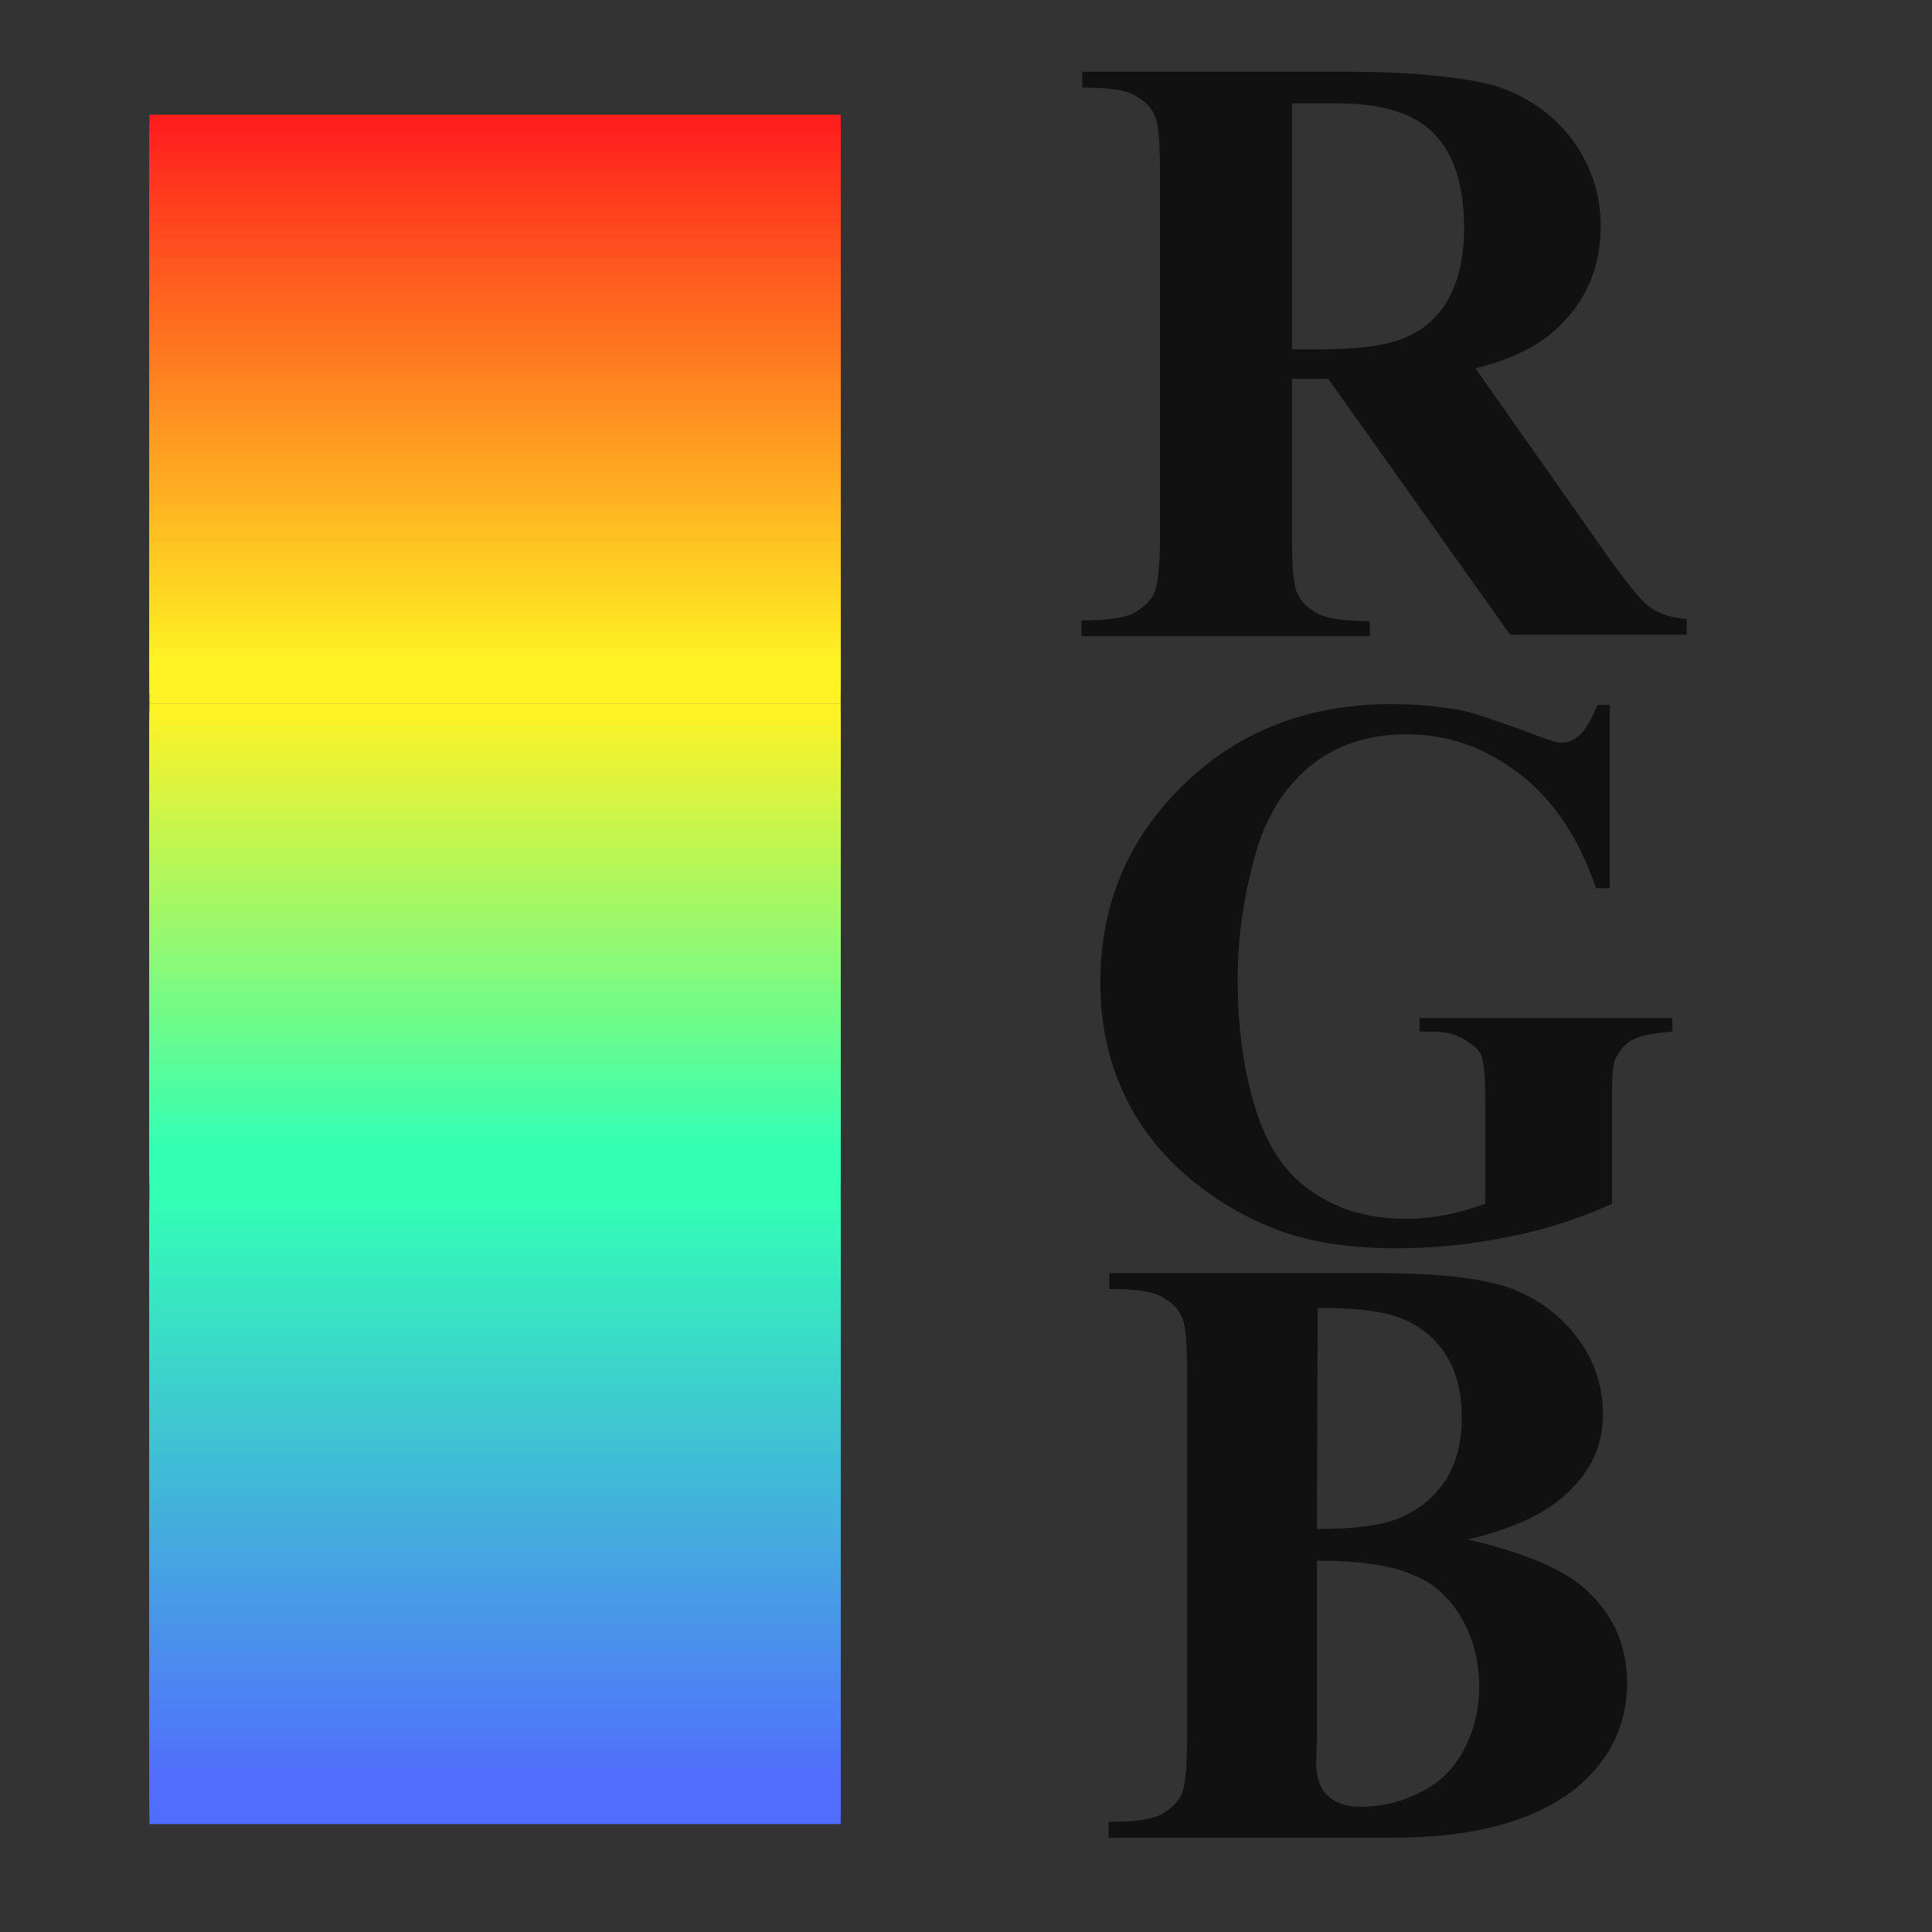 <?xml version="1.0" encoding="utf-8"?>
<!-- Generator: Adobe Illustrator 23.0.1, SVG Export Plug-In . SVG Version: 6.00 Build 0)  -->
<svg version="1.1" id="图层_1" xmlns="http://www.w3.org/2000/svg" xmlns:xlink="http://www.w3.org/1999/xlink" x="0px" y="0px"
	 viewBox="0 0 256 256" style="enable-background:new 0 0 256 256;" xml:space="preserve">
<rect x="0" y="0" width="256" height="256" fill="#333333" stroke="none"/>
<style type="text/css">
	.st0{fill:none;stroke:#515151;stroke-width:1.6;stroke-miterlimit:10;}
	.st1{fill:#111111;}
	.st2{fill:#FF1D1D;}
	.st3{fill:#FF201D;}
	.st4{fill:#FF241D;}
	.st5{fill:#FF271D;}
	.st6{fill:#FF2B1D;}
	.st7{fill:#FF2E1E;}
	.st8{fill:#FF321E;}
	.st9{fill:#FF351E;}
	.st10{fill:#FF391E;}
	.st11{fill:#FF3C1E;}
	.st12{fill:#FF401E;}
	.st13{fill:#FF431E;}
	.st14{fill:#FF471E;}
	.st15{fill:#FF4A1E;}
	.st16{fill:#FF4E1F;}
	.st17{fill:#FF511F;}
	.st18{fill:#FF551F;}
	.st19{fill:#FF581F;}
	.st20{fill:#FF5C1F;}
	.st21{fill:#FF5F1F;}
	.st22{fill:#FF631F;}
	.st23{fill:#FF661F;}
	.st24{fill:#FF6A20;}
	.st25{fill:#FF6D20;}
	.st26{fill:#FF7120;}
	.st27{fill:#FF7420;}
	.st28{fill:#FF7820;}
	.st29{fill:#FF7B20;}
	.st30{fill:#FF7F20;}
	.st31{fill:#FF8220;}
	.st32{fill:#FF8620;}
	.st33{fill:#FF8921;}
	.st34{fill:#FF8D21;}
	.st35{fill:#FF9021;}
	.st36{fill:#FF9421;}
	.st37{fill:#FF9721;}
	.st38{fill:#FF9B21;}
	.st39{fill:#FF9E21;}
	.st40{fill:#FFA221;}
	.st41{fill:#FFA521;}
	.st42{fill:#FFA922;}
	.st43{fill:#FFAC22;}
	.st44{fill:#FFB022;}
	.st45{fill:#FFB322;}
	.st46{fill:#FFB722;}
	.st47{fill:#FFBA22;}
	.st48{fill:#FFBE22;}
	.st49{fill:#FFC122;}
	.st50{fill:#FFC523;}
	.st51{fill:#FFC823;}
	.st52{fill:#FFCC23;}
	.st53{fill:#FFCF23;}
	.st54{fill:#FFD323;}
	.st55{fill:#FFD623;}
	.st56{fill:#FFDA23;}
	.st57{fill:#FFDD23;}
	.st58{fill:#FFE123;}
	.st59{fill:#FFE424;}
	.st60{fill:#FFE824;}
	.st61{fill:#FFEB24;}
	.st62{fill:#FFEF24;}
	.st63{fill:#FFF224;}
	.st64{fill:#FCF226;}
	.st65{fill:#F8F229;}
	.st66{fill:#F5F32B;}
	.st67{fill:#F2F32E;}
	.st68{fill:#EEF330;}
	.st69{fill:#EBF332;}
	.st70{fill:#E8F335;}
	.st71{fill:#E4F437;}
	.st72{fill:#E1F439;}
	.st73{fill:#DEF43C;}
	.st74{fill:#DAF43E;}
	.st75{fill:#D7F541;}
	.st76{fill:#D4F543;}
	.st77{fill:#D0F545;}
	.st78{fill:#CDF548;}
	.st79{fill:#C9F54A;}
	.st80{fill:#C6F64C;}
	.st81{fill:#C3F64F;}
	.st82{fill:#BFF651;}
	.st83{fill:#BCF654;}
	.st84{fill:#B9F656;}
	.st85{fill:#B5F758;}
	.st86{fill:#B2F75B;}
	.st87{fill:#AFF75D;}
	.st88{fill:#ABF75F;}
	.st89{fill:#A8F862;}
	.st90{fill:#A5F864;}
	.st91{fill:#A1F867;}
	.st92{fill:#9EF869;}
	.st93{fill:#9BF86B;}
	.st94{fill:#97F96E;}
	.st95{fill:#94F970;}
	.st96{fill:#91F972;}
	.st97{fill:#8DF975;}
	.st98{fill:#8AF977;}
	.st99{fill:#87FA7A;}
	.st100{fill:#83FA7C;}
	.st101{fill:#80FA7E;}
	.st102{fill:#7DFA81;}
	.st103{fill:#79FB83;}
	.st104{fill:#76FB85;}
	.st105{fill:#73FB88;}
	.st106{fill:#6FFB8A;}
	.st107{fill:#6CFB8D;}
	.st108{fill:#69FC8F;}
	.st109{fill:#65FC91;}
	.st110{fill:#62FC94;}
	.st111{fill:#5EFC96;}
	.st112{fill:#5BFC98;}
	.st113{fill:#58FD9B;}
	.st114{fill:#54FD9D;}
	.st115{fill:#51FDA0;}
	.st116{fill:#4EFDA2;}
	.st117{fill:#4AFEA4;}
	.st118{fill:#47FEA7;}
	.st119{fill:#44FEA9;}
	.st120{fill:#40FEAB;}
	.st121{fill:#3DFEAE;}
	.st122{fill:#3AFFB0;}
	.st123{fill:#36FFB3;}
	.st124{fill:#33FFB5;}
	.st125{fill:#33FDB6;}
	.st126{fill:#34FAB7;}
	.st127{fill:#34F8B9;}
	.st128{fill:#35F5BA;}
	.st129{fill:#35F3BB;}
	.st130{fill:#36F1BC;}
	.st131{fill:#36EEBD;}
	.st132{fill:#37ECBE;}
	.st133{fill:#37E9C0;}
	.st134{fill:#38E7C1;}
	.st135{fill:#38E5C2;}
	.st136{fill:#39E2C3;}
	.st137{fill:#39E0C4;}
	.st138{fill:#3ADDC6;}
	.st139{fill:#3ADBC7;}
	.st140{fill:#3BD9C8;}
	.st141{fill:#3BD6C9;}
	.st142{fill:#3CD4CA;}
	.st143{fill:#3CD2CB;}
	.st144{fill:#3DCFCD;}
	.st145{fill:#3DCDCE;}
	.st146{fill:#3ECACF;}
	.st147{fill:#3EC8D0;}
	.st148{fill:#3FC6D1;}
	.st149{fill:#3FC3D3;}
	.st150{fill:#40C1D4;}
	.st151{fill:#40BED5;}
	.st152{fill:#41BCD6;}
	.st153{fill:#41BAD7;}
	.st154{fill:#42B7D8;}
	.st155{fill:#42B5DA;}
	.st156{fill:#43B2DB;}
	.st157{fill:#43B0DC;}
	.st158{fill:#44AEDD;}
	.st159{fill:#44ABDE;}
	.st160{fill:#45A9DF;}
	.st161{fill:#45A6E1;}
	.st162{fill:#46A4E2;}
	.st163{fill:#46A2E3;}
	.st164{fill:#479FE4;}
	.st165{fill:#479DE5;}
	.st166{fill:#489AE7;}
	.st167{fill:#4898E8;}
	.st168{fill:#4996E9;}
	.st169{fill:#4993EA;}
	.st170{fill:#4A91EB;}
	.st171{fill:#4A8FEC;}
	.st172{fill:#4B8CEE;}
	.st173{fill:#4B8AEF;}
	.st174{fill:#4C87F0;}
	.st175{fill:#4C85F1;}
	.st176{fill:#4D83F2;}
	.st177{fill:#4D80F4;}
	.st178{fill:#4E7EF5;}
	.st179{fill:#4E7BF6;}
	.st180{fill:#4F79F7;}
	.st181{fill:#4F77F8;}
	.st182{fill:#5074F9;}
	.st183{fill:#5072FB;}
	.st184{fill:#516FFC;}
	.st185{fill:#516DFD;}
</style>
<g>
	<g>
		<path class="st0" d="M13.7,7.8"/>
	</g>
</g>
<g>
	<g>
		<path class="st0" d="M13.4,7.1"/>
	</g>
</g>
<g>
	<g>
		<path class="st0" d="M215.5,241"/>
	</g>
</g>
<g>
	<g>
		<path class="st0" d="M179.8,242.6"/>
	</g>
</g>
<g>
	<g>
		<path class="st0" d="M215.2,240.4"/>
	</g>
</g>
<g>
	<g>
		<path class="st0" d="M179.8,242.1"/>
	</g>
</g>
<g>
	<g>
		<path class="st1" d="M171.2,50.3v20.9c0,4,0.2,6.6,0.8,7.6c0.5,1.1,1.4,1.8,2.6,2.5c1.2,0.7,3.6,1,6.9,1v2h-38.2v-2.1
			c3.5,0,5.7-0.3,7-1c1.2-0.7,2.1-1.5,2.6-2.5s0.8-3.6,0.8-7.6V22.7c0-4-0.2-6.6-0.8-7.6c-0.5-1.1-1.4-1.8-2.6-2.5
			c-1.2-0.7-3.6-1-6.9-1V9.5h34.7c9,0,15.6,0.7,19.8,1.8c4.2,1.3,7.6,3.6,10.2,6.9c2.6,3.4,4,7.3,4,11.8c0,5.5-2,10.1-6,13.7
			c-2.5,2.3-6.1,4-10.6,5.1l17.8,25.3c2.4,3.3,4,5.3,5,6.1c1.5,1.2,3.3,1.7,5.2,1.8v2.1h-23.4L176,50.2h-4.8V50.3z M171.2,13.7v32.6
			h3.1c5.1,0,8.9-0.4,11.5-1.4c2.5-1,4.6-2.6,6-5.1c1.4-2.4,2.2-5.6,2.2-9.5c0-5.6-1.3-9.9-4-12.6c-2.6-2.7-6.9-4-12.8-4L171.2,13.7
			z"/>
	</g>
	<g>
		<path class="st1" d="M213.3,93.4v24.3h-1.8c-2.3-6.6-5.6-11.7-10.2-15.2c-4.6-3.5-9.5-5.2-14.9-5.2c-5.1,0-9.4,1.4-12.9,4.3
			s-5.9,6.9-7.3,12.1c-1.4,5.2-2.2,10.5-2.2,15.9c0,6.6,0.8,12.4,2.4,17.4c1.5,5,4.1,8.7,7.6,11c3.5,2.4,7.6,3.5,12.4,3.5
			c1.6,0,3.4-0.2,5.1-0.5c1.7-0.3,3.6-0.9,5.3-1.5v-14.3c0-2.7-0.2-4.4-0.5-5.3c-0.3-0.8-1.2-1.5-2.3-2.2c-1.2-0.7-2.6-1-4.2-1h-1.7
			v-1.8h33.5v1.8c-2.5,0.2-4.3,0.5-5.3,1.1c-1,0.5-1.7,1.4-2.3,2.6c-0.3,0.7-0.4,2.2-0.4,4.8v14.3c-4.4,2-9,3.5-13.8,4.4
			c-4.8,1-9.7,1.5-14.9,1.5c-6.5,0-11.9-0.9-16.3-2.7c-4.3-1.7-8.1-4.1-11.5-7c-3.3-2.9-5.9-6.2-7.7-9.8c-2.4-4.7-3.6-9.9-3.6-15.7
			c0-10.4,3.7-19.1,11-26.2s16.5-10.7,27.5-10.7c3.5,0,6.5,0.3,9.2,0.8c1.5,0.3,3.9,1.1,7.3,2.3c3.4,1.3,5.3,2,6,2
			c1,0,1.8-0.3,2.6-1.1c0.8-0.7,1.5-2.1,2.3-3.9L213.3,93.4L213.3,93.4L213.3,93.4z"/>
	</g>
	<g>
		<path class="st1" d="M194.5,204c7,1.6,12,3.7,14.9,6c4.1,3.4,6.2,7.7,6.2,13c0,5.6-2.3,10.2-6.7,13.9c-5.5,4.4-13.6,6.6-24.2,6.6
			h-37.8v-2.1c3.5,0,5.7-0.3,7-1c1.2-0.7,2.1-1.5,2.6-2.5s0.8-3.6,0.8-7.6v-48.4c0-4-0.2-6.6-0.8-7.6c-0.5-1.1-1.4-1.8-2.6-2.5
			c-1.3-0.7-3.6-1-6.9-1v-2.1h35.8c8.6,0,14.6,0.8,18.1,2.3c3.6,1.5,6.4,3.8,8.5,6.8s3,6.3,3,9.7c0,3.6-1.3,6.8-3.9,9.5
			C205.6,200.2,201.1,202.4,194.5,204z M174.5,206.8v24l-0.1,2.7c0,2,0.5,3.5,1.5,4.4c1,1,2.5,1.5,4.4,1.5c2.9,0,5.6-0.7,8.1-2
			s4.3-3.1,5.6-5.6s2-5.2,2-8.2c0-3.5-0.8-6.6-2.4-9.3c-1.6-2.7-3.8-4.7-6.6-5.7C184.3,207.4,180,206.8,174.5,206.8z M174.5,202.6
			c5.2,0,9-0.5,11.5-1.7s4.3-2.8,5.7-5c1.3-2.2,2-4.9,2-8.1s-0.7-6-2-8.1s-3.1-3.7-5.5-4.8s-6.3-1.6-11.6-1.6L174.5,202.6
			L174.5,202.6L174.5,202.6z"/>
	</g>
</g>
<g>
	<g>
		<rect x="19.8" y="15.2" class="st2" width="91.6" height="6.1"/>
	</g>
	<g>
		<rect x="19.8" y="16.4" class="st3" width="91.6" height="6.1"/>
	</g>
	<g>
		<rect x="19.8" y="17.6" class="st4" width="91.6" height="6.1"/>
	</g>
	<g>
		<rect x="19.8" y="18.8" class="st5" width="91.6" height="6.1"/>
	</g>
	<g>
		<rect x="19.8" y="20" class="st6" width="91.6" height="6.1"/>
	</g>
	<g>
		<rect x="19.8" y="21.2" class="st7" width="91.6" height="6.1"/>
	</g>
	<g>
		<rect x="19.8" y="22.4" class="st8" width="91.6" height="6.1"/>
	</g>
	<g>
		<rect x="19.8" y="23.6" class="st9" width="91.6" height="6.1"/>
	</g>
	<g>
		<rect x="19.8" y="24.7" class="st10" width="91.6" height="6.1"/>
	</g>
	<g>
		<rect x="19.8" y="25.9" class="st11" width="91.6" height="6.1"/>
	</g>
	<g>
		<rect x="19.8" y="27.1" class="st12" width="91.6" height="6.1"/>
	</g>
	<g>
		<rect x="19.8" y="28.3" class="st13" width="91.6" height="6.1"/>
	</g>
	<g>
		<rect x="19.8" y="29.4" class="st14" width="91.6" height="6.1"/>
	</g>
	<g>
		<rect x="19.8" y="30.6" class="st15" width="91.6" height="6.1"/>
	</g>
	<g>
		<rect x="19.8" y="31.8" class="st16" width="91.6" height="6.1"/>
	</g>
	<g>
		<rect x="19.8" y="32.9" class="st17" width="91.6" height="6.1"/>
	</g>
	<g>
		<rect x="19.8" y="34.1" class="st18" width="91.6" height="6.1"/>
	</g>
	<g>
		<rect x="19.8" y="35.3" class="st19" width="91.6" height="6.1"/>
	</g>
	<g>
		<rect x="19.8" y="36.5" class="st20" width="91.6" height="6.1"/>
	</g>
	<g>
		<rect x="19.8" y="37.7" class="st21" width="91.6" height="6.1"/>
	</g>
	<g>
		<rect x="19.8" y="38.9" class="st22" width="91.6" height="6.1"/>
	</g>
	<g>
		<rect x="19.8" y="40.1" class="st23" width="91.6" height="6.1"/>
	</g>
	<g>
		<rect x="19.8" y="41.2" class="st24" width="91.6" height="6.1"/>
	</g>
	<g>
		<rect x="19.8" y="42.3" class="st25" width="91.6" height="6.1"/>
	</g>
	<g>
		<rect x="19.8" y="43.5" class="st26" width="91.6" height="6.1"/>
	</g>
	<g>
		<rect x="19.8" y="44.7" class="st27" width="91.6" height="6.1"/>
	</g>
	<g>
		<rect x="19.8" y="45.9" class="st28" width="91.6" height="6.1"/>
	</g>
	<g>
		<rect x="19.8" y="47.1" class="st29" width="91.6" height="6.1"/>
	</g>
	<g>
		<rect x="19.8" y="48.3" class="st30" width="91.6" height="6.1"/>
	</g>
	<g>
		<rect x="19.8" y="49.5" class="st31" width="91.6" height="6.1"/>
	</g>
	<g>
		<rect x="19.8" y="50.6" class="st32" width="91.6" height="6.1"/>
	</g>
	<g>
		<rect x="19.8" y="51.8" class="st33" width="91.6" height="6.1"/>
	</g>
	<g>
		<rect x="19.8" y="53" class="st34" width="91.6" height="6.1"/>
	</g>
	<g>
		<rect x="19.8" y="54.2" class="st35" width="91.6" height="6.1"/>
	</g>
	<g>
		<rect x="19.8" y="55.4" class="st36" width="91.6" height="6.1"/>
	</g>
	<g>
		<rect x="19.8" y="56.6" class="st37" width="91.6" height="6.1"/>
	</g>
	<g>
		<rect x="19.8" y="57.7" class="st38" width="91.6" height="6.1"/>
	</g>
	<g>
		<rect x="19.8" y="58.8" class="st39" width="91.6" height="6.1"/>
	</g>
	<g>
		<rect x="19.8" y="60" class="st40" width="91.6" height="6.1"/>
	</g>
	<g>
		<rect x="19.8" y="61.2" class="st41" width="91.6" height="6.1"/>
	</g>
	<g>
		<rect x="19.8" y="62.4" class="st42" width="91.6" height="6.1"/>
	</g>
	<g>
		<rect x="19.8" y="63.6" class="st43" width="91.6" height="6.1"/>
	</g>
	<g>
		<rect x="19.8" y="64.8" class="st44" width="91.6" height="6.1"/>
	</g>
	<g>
		<rect x="19.8" y="66" class="st45" width="91.6" height="6.1"/>
	</g>
	<g>
		<rect x="19.8" y="67.1" class="st46" width="91.6" height="6.1"/>
	</g>
	<g>
		<rect x="19.8" y="68.3" class="st47" width="91.6" height="6.1"/>
	</g>
	<g>
		<rect x="19.8" y="69.5" class="st48" width="91.6" height="6.1"/>
	</g>
	<g>
		<rect x="19.8" y="70.7" class="st49" width="91.6" height="6.1"/>
	</g>
	<g>
		<rect x="19.8" y="71.8" class="st50" width="91.6" height="6.1"/>
	</g>
	<g>
		<rect x="19.8" y="73" class="st51" width="91.6" height="6.1"/>
	</g>
	<g>
		<rect x="19.8" y="74.2" class="st52" width="91.6" height="6.1"/>
	</g>
	<g>
		<rect x="19.8" y="75.4" class="st53" width="91.6" height="6.1"/>
	</g>
	<g>
		<rect x="19.8" y="76.5" class="st54" width="91.6" height="6.1"/>
	</g>
	<g>
		<rect x="19.8" y="77.7" class="st55" width="91.6" height="6.1"/>
	</g>
	<g>
		<rect x="19.8" y="78.9" class="st56" width="91.6" height="6.1"/>
	</g>
	<g>
		<rect x="19.8" y="80.1" class="st57" width="91.6" height="6.1"/>
	</g>
	<g>
		<rect x="19.8" y="81.3" class="st58" width="91.6" height="6.1"/>
	</g>
	<g>
		<rect x="19.8" y="82.5" class="st59" width="91.6" height="6.1"/>
	</g>
	<g>
		<rect x="19.8" y="83.7" class="st60" width="91.6" height="6.1"/>
	</g>
	<g>
		<rect x="19.8" y="84.7" class="st61" width="91.6" height="6.1"/>
	</g>
	<g>
		<rect x="19.8" y="85.9" class="st62" width="91.6" height="6.1"/>
	</g>
	<g>
		<rect x="19.8" y="87.1" class="st63" width="91.6" height="6.1"/>
	</g>
</g>
<g>
	<g>
		<rect x="19.8" y="93.2" class="st63" width="91.6" height="6.1"/>
	</g>
	<g>
		<rect x="19.8" y="94.2" class="st64" width="91.6" height="6.1"/>
	</g>
	<g>
		<rect x="19.8" y="95.2" class="st65" width="91.6" height="6.1"/>
	</g>
	<g>
		<rect x="19.8" y="96.1" class="st66" width="91.6" height="6.1"/>
	</g>
	<g>
		<rect x="19.8" y="97.1" class="st67" width="91.6" height="6.1"/>
	</g>
	<g>
		<rect x="19.8" y="98.1" class="st68" width="91.6" height="6.1"/>
	</g>
	<g>
		<rect x="19.8" y="99" class="st69" width="91.6" height="6.1"/>
	</g>
	<g>
		<rect x="19.8" y="99.9" class="st70" width="91.6" height="6.1"/>
	</g>
	<g>
		<rect x="19.8" y="100.9" class="st71" width="91.6" height="6.1"/>
	</g>
	<g>
		<rect x="19.8" y="101.9" class="st72" width="91.6" height="6.1"/>
	</g>
	<g>
		<rect x="19.8" y="102.9" class="st73" width="91.6" height="6.1"/>
	</g>
	<g>
		<rect x="19.8" y="103.8" class="st74" width="91.6" height="6.1"/>
	</g>
	<g>
		<rect x="19.8" y="104.8" class="st75" width="91.6" height="6.1"/>
	</g>
	<g>
		<rect x="19.8" y="105.7" class="st76" width="91.6" height="6.1"/>
	</g>
	<g>
		<rect x="19.8" y="106.7" class="st77" width="91.6" height="6.1"/>
	</g>
	<g>
		<rect x="19.8" y="107.6" class="st78" width="91.6" height="6.1"/>
	</g>
	<g>
		<rect x="19.8" y="108.6" class="st79" width="91.6" height="6.1"/>
	</g>
	<g>
		<rect x="19.8" y="109.6" class="st80" width="91.6" height="6.1"/>
	</g>
	<g>
		<rect x="19.8" y="110.6" class="st81" width="91.6" height="6.1"/>
	</g>
	<g>
		<rect x="19.8" y="111.5" class="st82" width="91.6" height="6.1"/>
	</g>
	<g>
		<rect x="19.8" y="112.4" class="st83" width="91.6" height="6.1"/>
	</g>
	<g>
		<rect x="19.8" y="113.4" class="st84" width="91.6" height="6.1"/>
	</g>
	<g>
		<rect x="19.8" y="114.4" class="st85" width="91.6" height="6.1"/>
	</g>
	<g>
		<rect x="19.8" y="115.3" class="st86" width="91.6" height="6.1"/>
	</g>
	<g>
		<rect x="19.8" y="116.3" class="st87" width="91.6" height="6.1"/>
	</g>
	<g>
		<rect x="19.8" y="117.3" class="st88" width="91.6" height="6.1"/>
	</g>
	<g>
		<rect x="19.8" y="118.1" class="st89" width="91.6" height="6.1"/>
	</g>
	<g>
		<rect x="19.8" y="119.1" class="st90" width="91.6" height="6.1"/>
	</g>
	<g>
		<rect x="19.8" y="120.1" class="st91" width="91.6" height="6.1"/>
	</g>
	<g>
		<rect x="19.8" y="121.1" class="st92" width="91.6" height="6.1"/>
	</g>
	<g>
		<rect x="19.8" y="122" class="st93" width="91.6" height="6.1"/>
	</g>
	<g>
		<rect x="19.8" y="123" class="st94" width="91.6" height="6.1"/>
	</g>
	<g>
		<rect x="19.8" y="124" class="st95" width="91.6" height="6.1"/>
	</g>
	<g>
		<rect x="19.8" y="124.9" class="st96" width="91.6" height="6.1"/>
	</g>
	<g>
		<rect x="19.8" y="125.8" class="st97" width="91.6" height="6.1"/>
	</g>
	<g>
		<rect x="19.8" y="126.8" class="st98" width="91.6" height="6.1"/>
	</g>
	<g>
		<rect x="19.8" y="127.8" class="st99" width="91.6" height="6.1"/>
	</g>
	<g>
		<rect x="19.8" y="128.8" class="st100" width="91.6" height="6.1"/>
	</g>
	<g>
		<rect x="19.8" y="129.7" class="st101" width="91.6" height="6.1"/>
	</g>
	<g>
		<rect x="19.8" y="130.6" class="st102" width="91.6" height="6.1"/>
	</g>
	<g>
		<rect x="19.8" y="131.6" class="st103" width="91.6" height="6.1"/>
	</g>
	<g>
		<rect x="19.8" y="132.6" class="st104" width="91.6" height="6.1"/>
	</g>
	<g>
		<rect x="19.8" y="133.5" class="st105" width="91.6" height="6.1"/>
	</g>
	<g>
		<rect x="19.8" y="134.5" class="st106" width="91.6" height="6.1"/>
	</g>
	<g>
		<rect x="19.8" y="135.5" class="st107" width="91.6" height="6.1"/>
	</g>
	<g>
		<rect x="19.8" y="136.5" class="st108" width="91.6" height="6.1"/>
	</g>
	<g>
		<rect x="19.8" y="137.3" class="st109" width="91.6" height="6.1"/>
	</g>
	<g>
		<rect x="19.8" y="138.3" class="st110" width="91.6" height="6.1"/>
	</g>
	<g>
		<rect x="19.8" y="139.3" class="st111" width="91.6" height="6.1"/>
	</g>
	<g>
		<rect x="19.8" y="140.3" class="st112" width="91.6" height="6.1"/>
	</g>
	<g>
		<rect x="19.8" y="141.2" class="st113" width="91.6" height="6.1"/>
	</g>
	<g>
		<rect x="19.8" y="142.2" class="st114" width="91.6" height="6.1"/>
	</g>
	<g>
		<rect x="19.8" y="143.1" class="st115" width="91.6" height="6.1"/>
	</g>
	<g>
		<rect x="19.8" y="144.1" class="st116" width="91.6" height="6.1"/>
	</g>
	<g>
		<rect x="19.8" y="145" class="st117" width="91.6" height="6.1"/>
	</g>
	<g>
		<rect x="19.8" y="146" class="st118" width="91.6" height="6.1"/>
	</g>
	<g>
		<rect x="19.8" y="147" class="st119" width="91.6" height="6.1"/>
	</g>
	<g>
		<rect x="19.8" y="148" class="st120" width="91.6" height="6.1"/>
	</g>
	<g>
		<rect x="19.8" y="148.9" class="st121" width="91.6" height="6.1"/>
	</g>
	<g>
		<rect x="19.8" y="149.8" class="st122" width="91.6" height="6.1"/>
	</g>
	<g>
		<rect x="19.8" y="150.8" class="st123" width="91.6" height="6.1"/>
	</g>
	<g>
		<rect x="19.8" y="151.8" class="st124" width="91.6" height="6.1"/>
	</g>
</g>
<g>
	<g>
		<rect x="19.8" y="157.8" class="st124" width="91.6" height="6.1"/>
	</g>
	<g>
		<rect x="19.8" y="159.1" class="st125" width="91.6" height="6.1"/>
	</g>
	<g>
		<rect x="19.8" y="160.4" class="st126" width="91.6" height="6.1"/>
	</g>
	<g>
		<rect x="19.8" y="161.7" class="st127" width="91.6" height="6.1"/>
	</g>
	<g>
		<rect x="19.8" y="162.9" class="st128" width="91.6" height="6.1"/>
	</g>
	<g>
		<rect x="19.8" y="164.2" class="st129" width="91.6" height="6.1"/>
	</g>
	<g>
		<rect x="19.8" y="165.5" class="st130" width="91.6" height="6.1"/>
	</g>
	<g>
		<rect x="19.8" y="166.8" class="st131" width="91.6" height="6.1"/>
	</g>
	<g>
		<rect x="19.8" y="168" class="st132" width="91.6" height="6.1"/>
	</g>
	<g>
		<rect x="19.8" y="169.3" class="st133" width="91.6" height="6.1"/>
	</g>
	<g>
		<rect x="19.8" y="170.6" class="st134" width="91.6" height="6.1"/>
	</g>
	<g>
		<rect x="19.8" y="171.9" class="st135" width="91.6" height="6.1"/>
	</g>
	<g>
		<rect x="19.8" y="173.1" class="st136" width="91.6" height="6.1"/>
	</g>
	<g>
		<rect x="19.8" y="174.4" class="st137" width="91.6" height="6.1"/>
	</g>
	<g>
		<rect x="19.8" y="175.7" class="st138" width="91.6" height="6.1"/>
	</g>
	<g>
		<rect x="19.8" y="177" class="st139" width="91.6" height="6.1"/>
	</g>
	<g>
		<rect x="19.8" y="178.2" class="st140" width="91.6" height="6.1"/>
	</g>
	<g>
		<rect x="19.8" y="179.5" class="st141" width="91.6" height="6.1"/>
	</g>
	<g>
		<rect x="19.8" y="180.8" class="st142" width="91.6" height="6.1"/>
	</g>
	<g>
		<rect x="19.8" y="182.1" class="st143" width="91.6" height="6.1"/>
	</g>
	<g>
		<rect x="19.8" y="183.3" class="st144" width="91.6" height="6.1"/>
	</g>
	<g>
		<rect x="19.8" y="184.6" class="st145" width="91.6" height="6.1"/>
	</g>
	<g>
		<rect x="19.8" y="185.9" class="st146" width="91.6" height="6.1"/>
	</g>
	<g>
		<rect x="19.8" y="187.2" class="st147" width="91.6" height="6.1"/>
	</g>
	<g>
		<rect x="19.8" y="188.4" class="st148" width="91.6" height="6.1"/>
	</g>
	<g>
		<rect x="19.8" y="189.7" class="st149" width="91.6" height="6.1"/>
	</g>
	<g>
		<rect x="19.8" y="191" class="st150" width="91.6" height="6.1"/>
	</g>
	<g>
		<rect x="19.8" y="192.3" class="st151" width="91.6" height="6.1"/>
	</g>
	<g>
		<rect x="19.8" y="193.5" class="st152" width="91.6" height="6.1"/>
	</g>
	<g>
		<rect x="19.8" y="194.8" class="st153" width="91.6" height="6.1"/>
	</g>
	<g>
		<rect x="19.8" y="196.1" class="st154" width="91.6" height="6.1"/>
	</g>
	<g>
		<rect x="19.8" y="197.4" class="st155" width="91.6" height="6.1"/>
	</g>
	<g>
		<rect x="19.8" y="198.6" class="st156" width="91.6" height="6.1"/>
	</g>
	<g>
		<rect x="19.8" y="199.9" class="st157" width="91.6" height="6.1"/>
	</g>
	<g>
		<rect x="19.8" y="201.2" class="st158" width="91.6" height="6.1"/>
	</g>
	<g>
		<rect x="19.8" y="202.5" class="st159" width="91.6" height="6.1"/>
	</g>
	<g>
		<rect x="19.8" y="203.7" class="st160" width="91.6" height="6.1"/>
	</g>
	<g>
		<rect x="19.8" y="205" class="st161" width="91.6" height="6.1"/>
	</g>
	<g>
		<rect x="19.8" y="206.3" class="st162" width="91.6" height="6.1"/>
	</g>
	<g>
		<rect x="19.8" y="207.6" class="st163" width="91.6" height="6.1"/>
	</g>
	<g>
		<rect x="19.8" y="208.8" class="st164" width="91.6" height="6.1"/>
	</g>
	<g>
		<rect x="19.8" y="210.1" class="st165" width="91.6" height="6.1"/>
	</g>
	<g>
		<rect x="19.8" y="211.4" class="st166" width="91.6" height="6.1"/>
	</g>
	<g>
		<rect x="19.8" y="212.7" class="st167" width="91.6" height="6.1"/>
	</g>
	<g>
		<rect x="19.8" y="213.9" class="st168" width="91.6" height="6.1"/>
	</g>
	<g>
		<rect x="19.8" y="215.2" class="st169" width="91.6" height="6.1"/>
	</g>
	<g>
		<rect x="19.8" y="216.5" class="st170" width="91.6" height="6.1"/>
	</g>
	<g>
		<rect x="19.8" y="217.8" class="st171" width="91.6" height="6.1"/>
	</g>
	<g>
		<rect x="19.8" y="219" class="st172" width="91.6" height="6.1"/>
	</g>
	<g>
		<rect x="19.8" y="220.3" class="st173" width="91.6" height="6.1"/>
	</g>
	<g>
		<rect x="19.8" y="221.6" class="st174" width="91.6" height="6.1"/>
	</g>
	<g>
		<rect x="19.8" y="222.9" class="st175" width="91.6" height="6.1"/>
	</g>
	<g>
		<rect x="19.8" y="224.1" class="st176" width="91.6" height="6.1"/>
	</g>
	<g>
		<rect x="19.8" y="225.4" class="st177" width="91.6" height="6.1"/>
	</g>
	<g>
		<rect x="19.8" y="226.7" class="st178" width="91.6" height="6.1"/>
	</g>
	<g>
		<rect x="19.8" y="228" class="st179" width="91.6" height="6.1"/>
	</g>
	<g>
		<rect x="19.8" y="229.2" class="st180" width="91.6" height="6.1"/>
	</g>
	<g>
		<rect x="19.8" y="230.5" class="st181" width="91.6" height="6.1"/>
	</g>
	<g>
		<rect x="19.8" y="231.8" class="st182" width="91.6" height="6.1"/>
	</g>
	<g>
		<rect x="19.8" y="233.1" class="st183" width="91.6" height="6.1"/>
	</g>
	<g>
		<rect x="19.8" y="234.3" class="st184" width="91.6" height="6.1"/>
	</g>
	<g>
		<rect x="19.8" y="235.6" class="st185" width="91.6" height="6.1"/>
	</g>
</g>
</svg>
